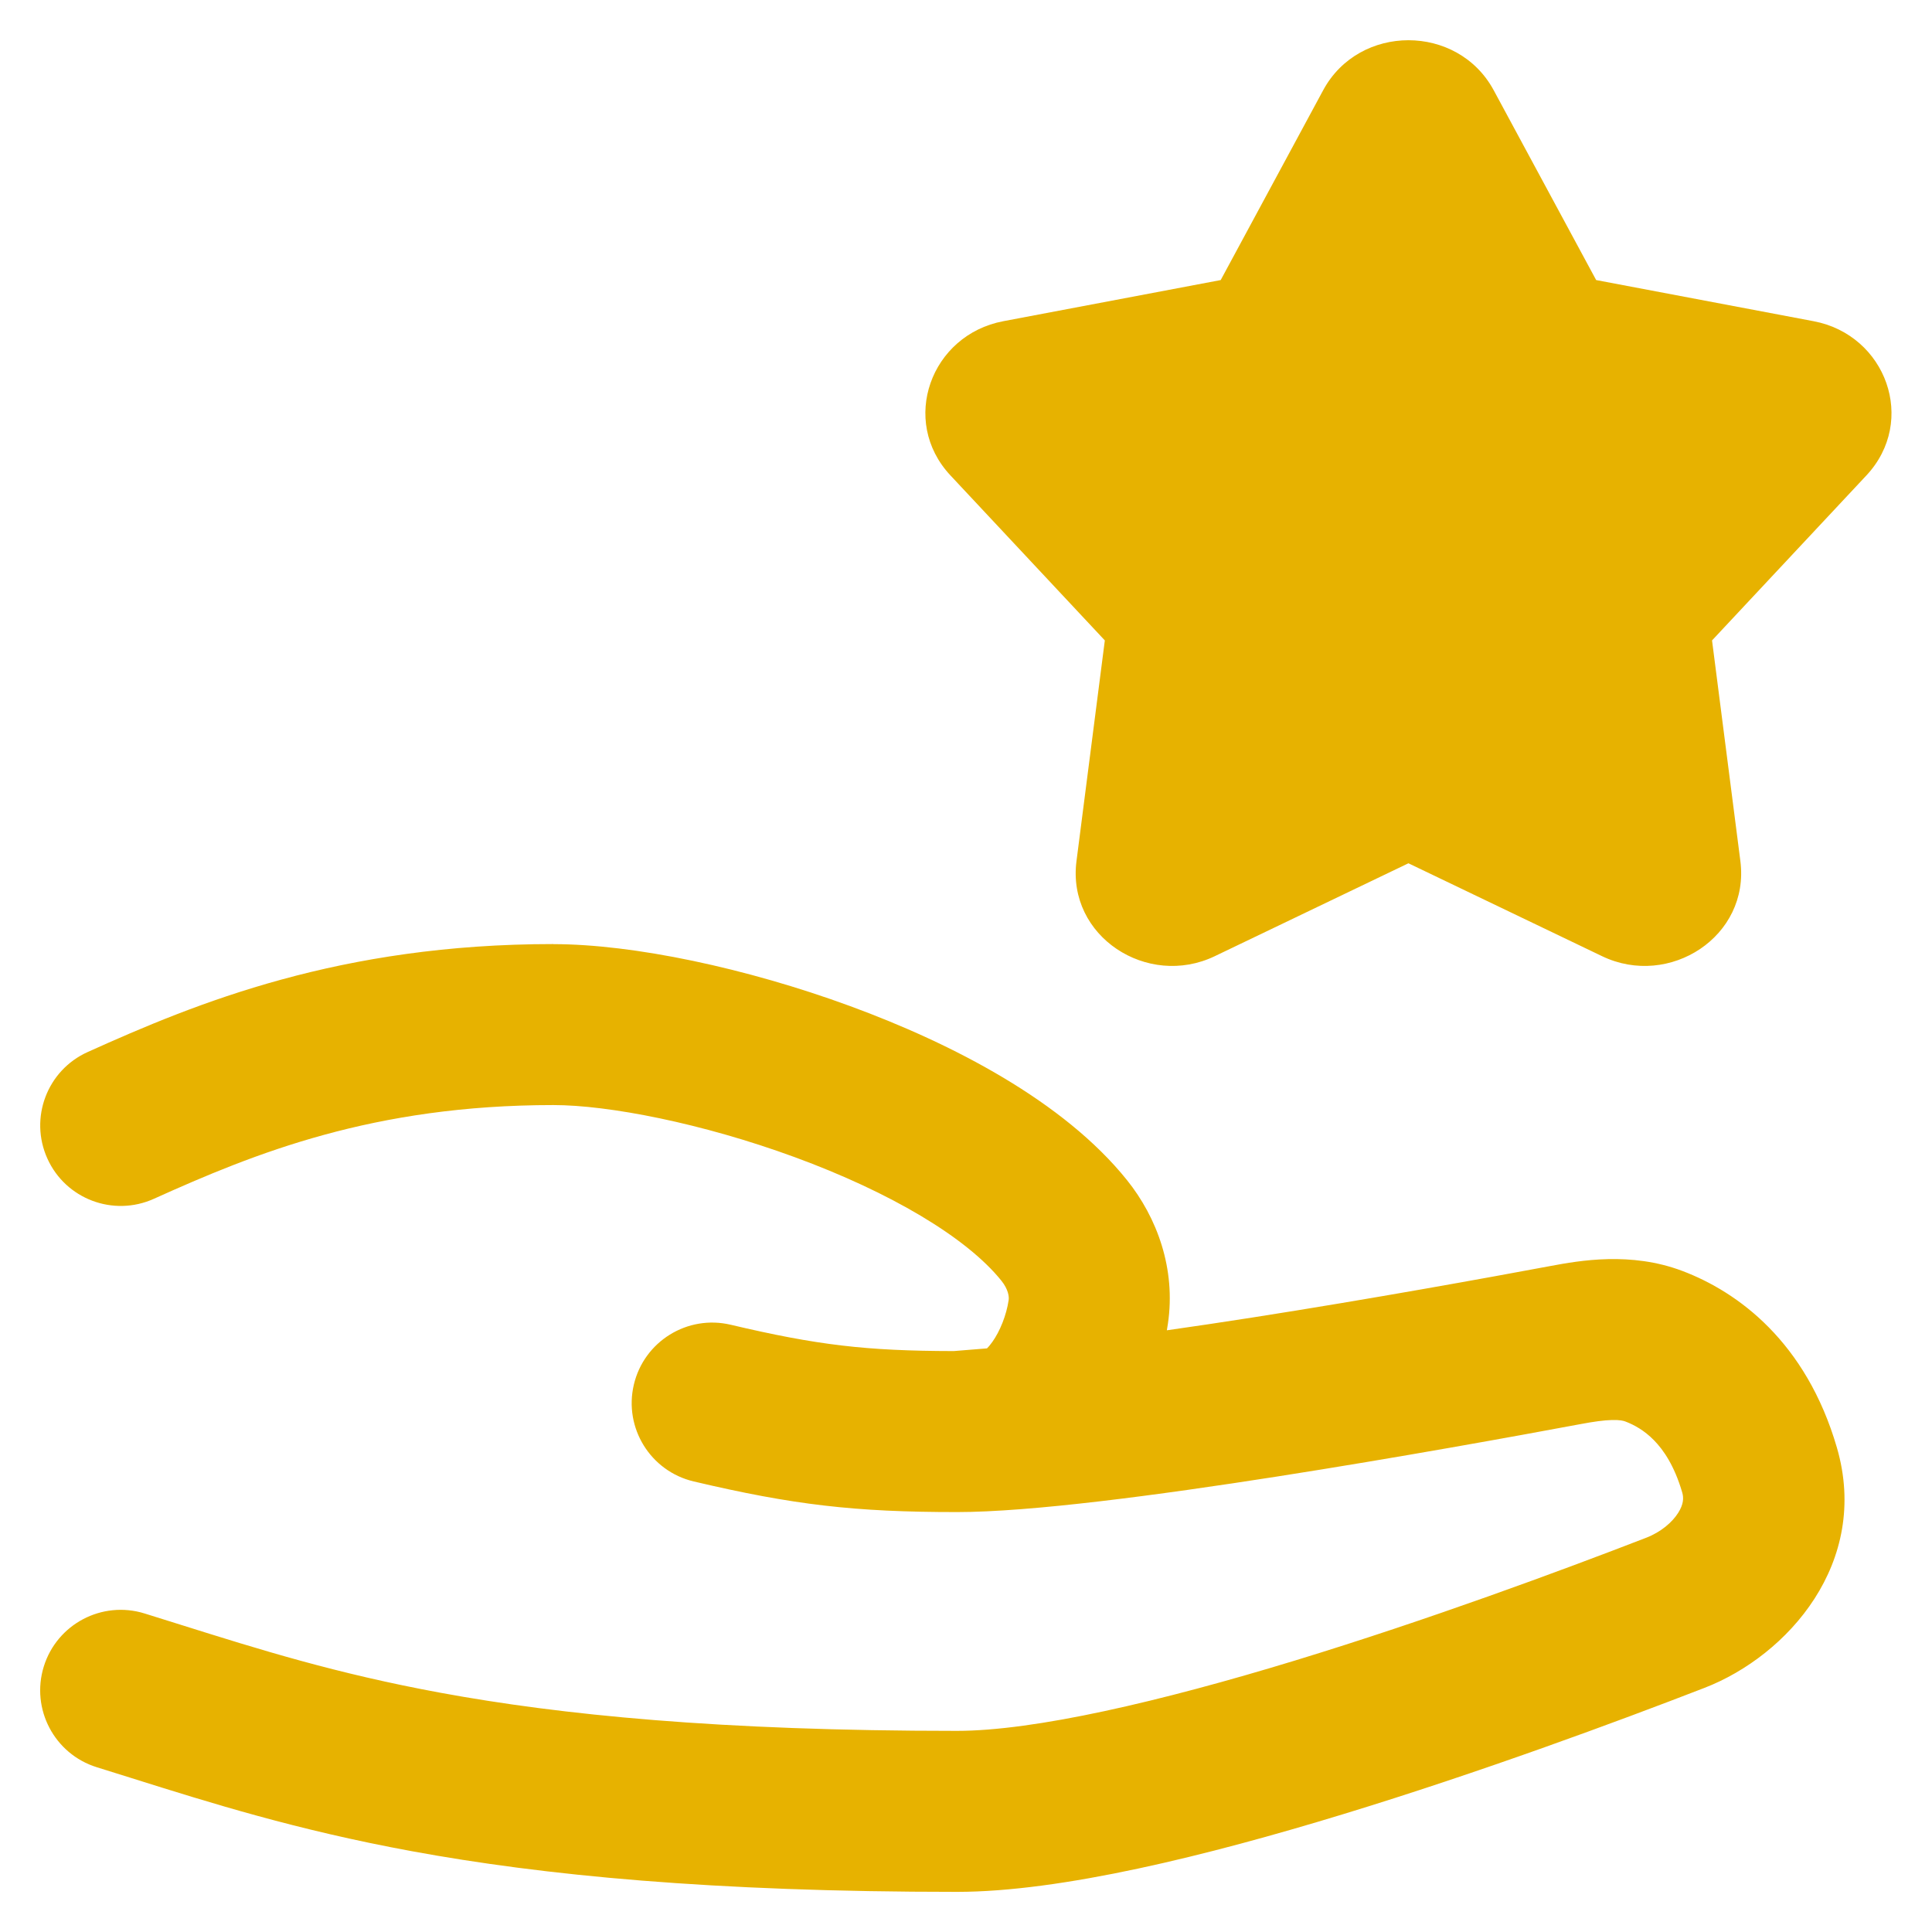 <svg xmlns="http://www.w3.org/2000/svg" fill="none" viewBox="0 0 48 48" id="Give-Star--Streamline-Plump-Remix" height="48" width="48">
  <desc>
    Give Star Streamline Icon: https://streamlinehq.com
  </desc>
  <g id="give-star--reward-social-rating-media-hand-star">
    <path id="Union" fill="#e7b200" fill-rule="evenodd" d="M32.873 2.243c0.895 -1.658 3.343 -1.658 4.238 0l2.545 4.715 5.401 1.022c1.803 0.341 2.581 2.476 1.313 3.832l-3.835 4.099 0.704 5.482c0.24 1.872 -1.764 3.165 -3.434 2.364l-4.813 -2.309 -4.813 2.309c-1.671 0.801 -3.675 -0.492 -3.434 -2.364l0.704 -5.482 -3.835 -4.099c-1.268 -1.355 -0.489 -3.491 1.313 -3.832l5.401 -1.022 2.545 -4.715ZM13.75 23.455c-5.301 0 -8.854 1.456 -11.573 2.683 -1.007 0.454 -1.455 1.639 -1 2.646 0.454 1.007 1.639 1.454 2.646 1 2.511 -1.133 5.456 -2.329 9.927 -2.329 1.362 0 3.683 0.446 5.997 1.295 2.363 0.867 4.268 1.991 5.134 3.071 0.172 0.215 0.192 0.399 0.179 0.479 -0.056 0.376 -0.215 0.773 -0.407 1.042 -0.057 0.08 -0.101 0.129 -0.131 0.158l-0.826 0.067c-2.182 -0.003 -3.396 -0.148 -5.542 -0.654 -1.075 -0.254 -2.152 0.412 -2.406 1.487 -0.254 1.075 0.412 2.152 1.487 2.406 2.473 0.583 3.999 0.761 6.54 0.761 1.837 0 4.998 -0.421 7.947 -0.882 3.006 -0.47 5.979 -1.011 7.531 -1.301 0.346 -0.065 0.592 -0.099 0.797 -0.104 0.193 -0.005 0.287 0.019 0.33 0.036 0.219 0.083 0.473 0.222 0.712 0.466 0.233 0.237 0.508 0.63 0.703 1.3 0.039 0.135 0.033 0.292 -0.1 0.503 -0.147 0.233 -0.425 0.476 -0.793 0.619 -2.138 0.827 -5.419 2.041 -8.71 3.046 -3.365 1.027 -6.488 1.753 -8.417 1.753 -5.901 0 -9.842 -0.396 -12.828 -0.946 -2.599 -0.478 -4.502 -1.076 -6.464 -1.692l-0 0c-0.295 -0.093 -0.592 -0.186 -0.892 -0.279 -1.055 -0.327 -2.175 0.263 -2.503 1.318 -0.327 1.055 0.263 2.175 1.318 2.503 0.285 0.088 0.573 0.179 0.864 0.27 1.966 0.618 4.1 1.289 6.953 1.814 3.28 0.604 7.472 1.012 13.552 1.012 2.593 0 6.235 -0.905 9.585 -1.927 3.423 -1.044 6.806 -2.297 8.987 -3.141 2.075 -0.803 4.12 -3.12 3.29 -5.97 -0.765 -2.627 -2.458 -3.867 -3.843 -4.39 -1.277 -0.482 -2.549 -0.257 -3.275 -0.121 -1.536 0.287 -4.464 0.82 -7.414 1.281 -0.72 0.112 -1.43 0.219 -2.115 0.316 0.009 -0.054 0.018 -0.107 0.026 -0.161 0.203 -1.367 -0.272 -2.643 -1.016 -3.57 -1.572 -1.96 -4.34 -3.392 -6.877 -4.323 -2.586 -0.949 -5.391 -1.54 -7.375 -1.54Zm10.727 10.082c-0 -0 0.003 -0.003 0.01 -0.006 -0.007 0.005 -0.01 0.007 -0.01 0.006Z" clip-rule="evenodd" stroke-width="1"></path>
  </g>
</svg>